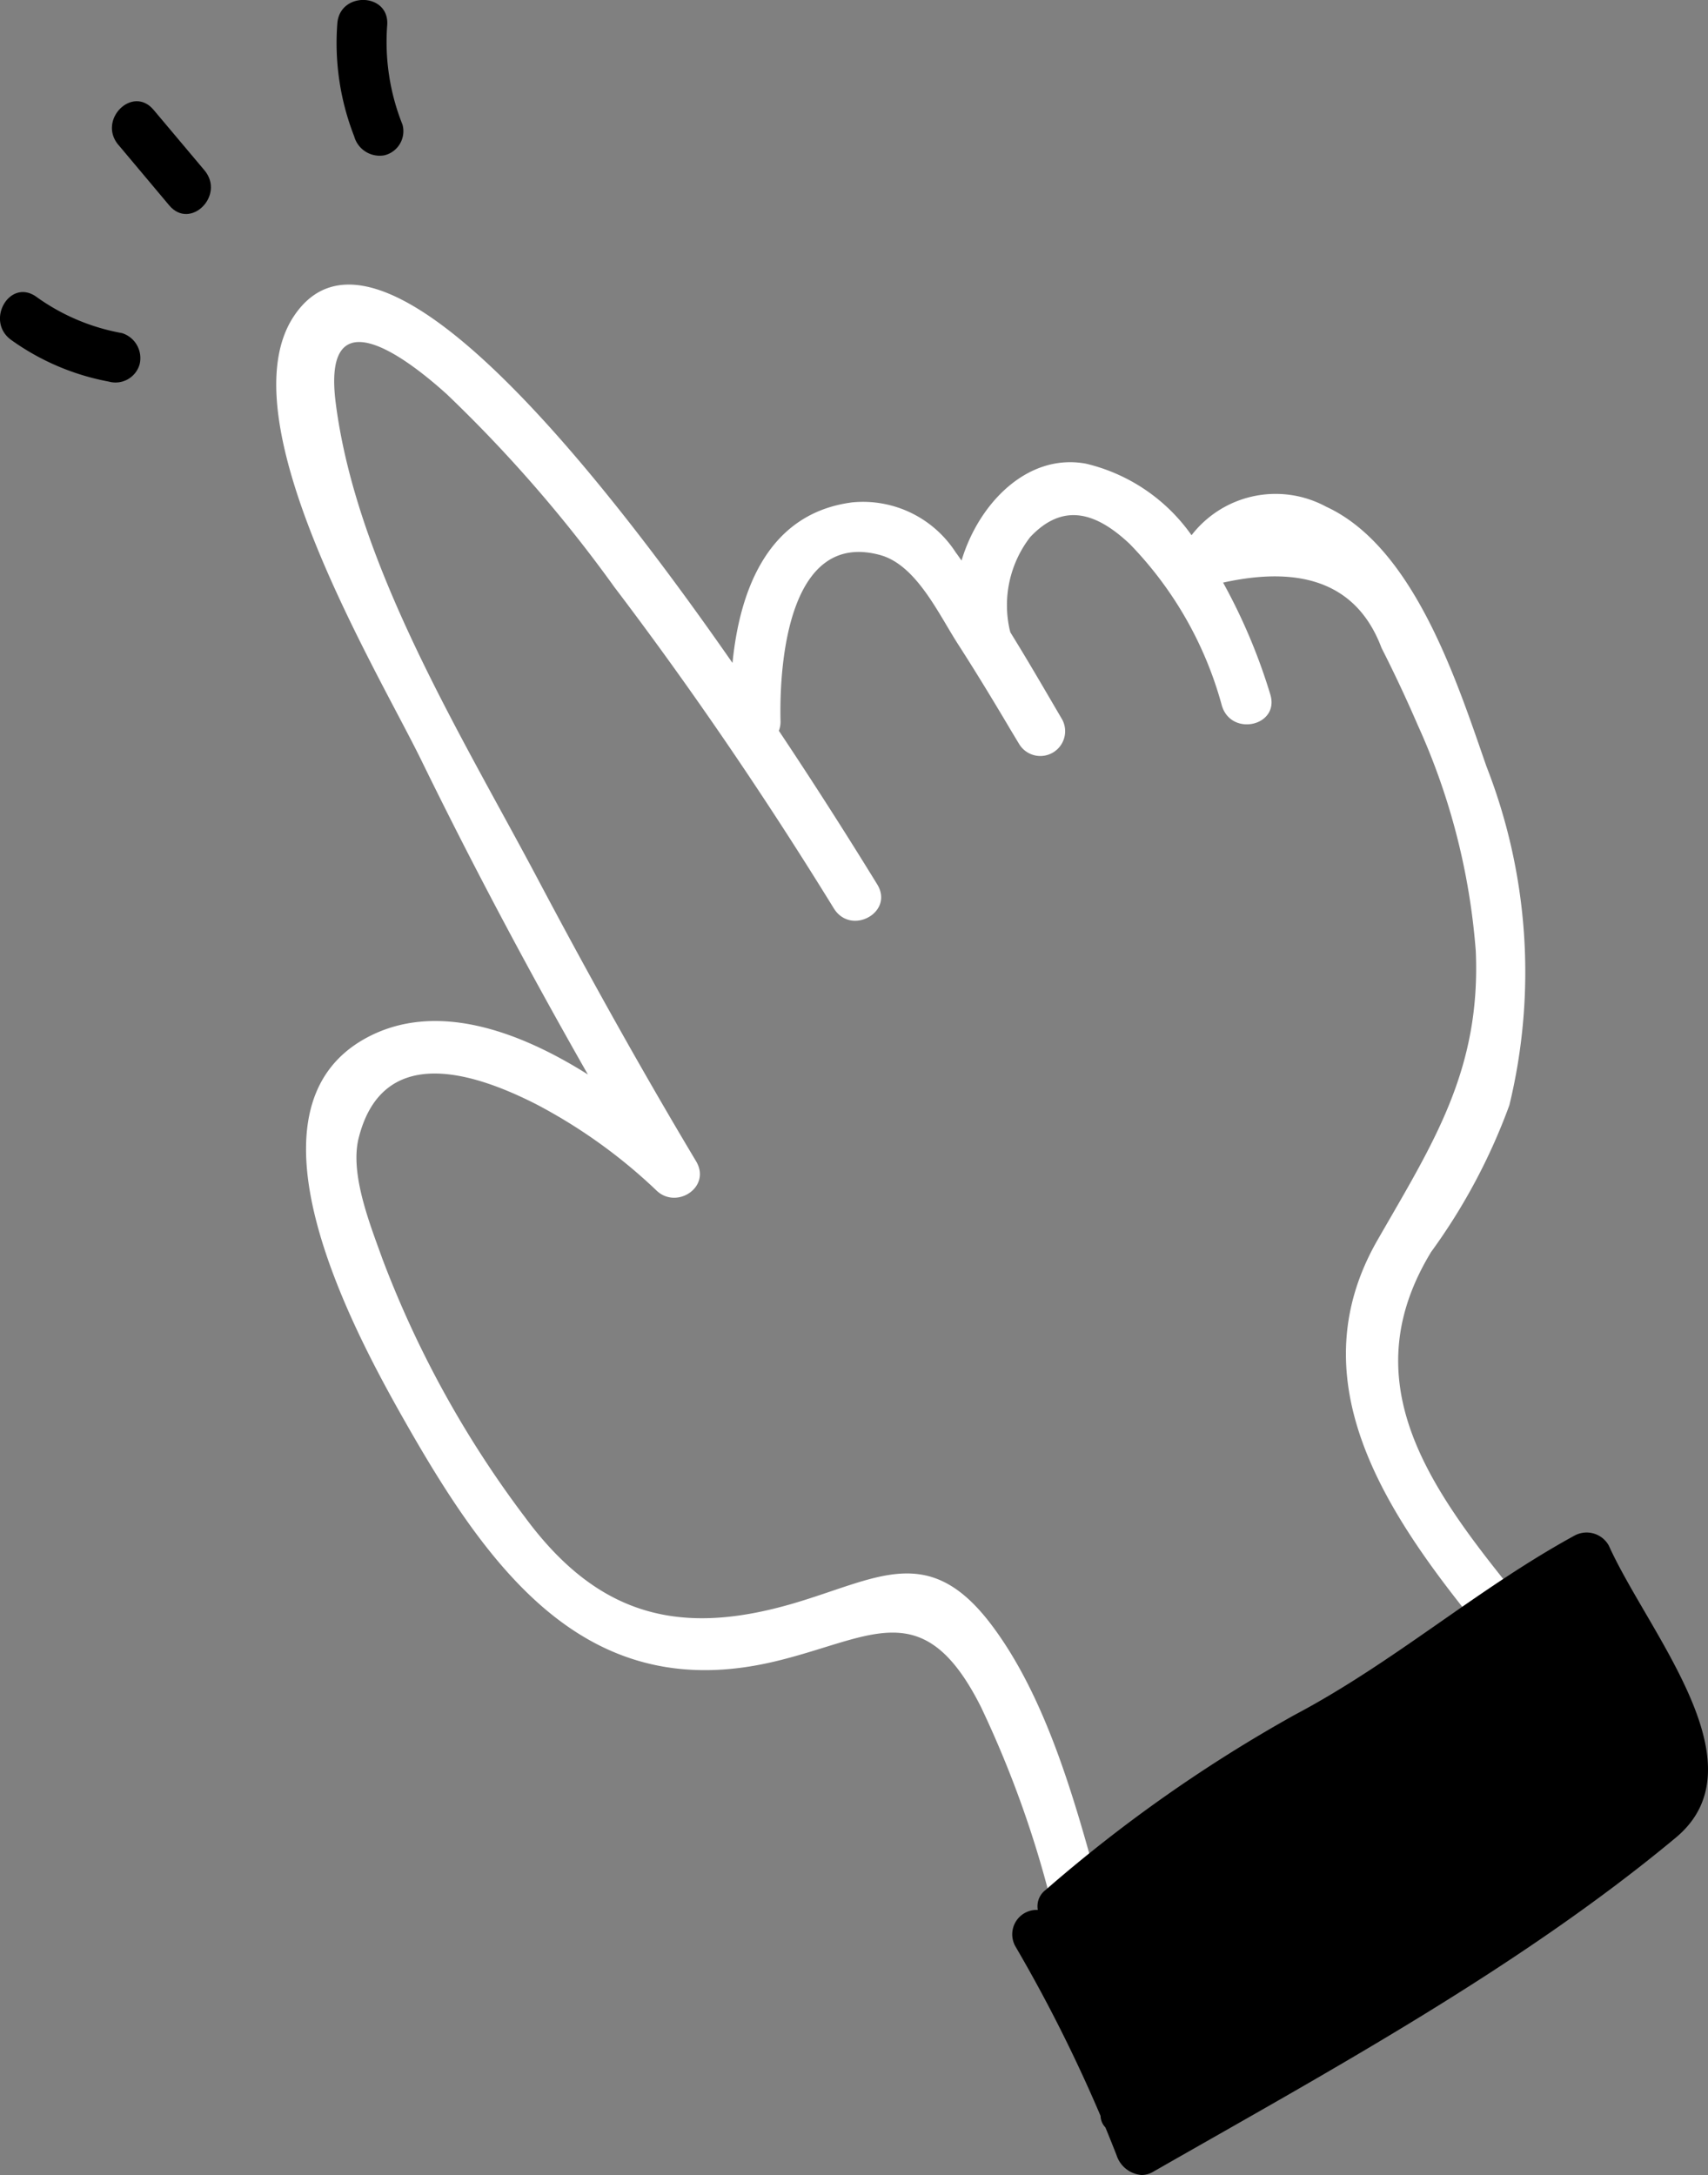 <svg id="Gruppe_7971" data-name="Gruppe 7971" xmlns="http://www.w3.org/2000/svg" xmlns:xlink="http://www.w3.org/1999/xlink" width="57.534" height="73.253" viewBox="0 0 57.534 73.253">
  <rect x="0" y="0" width="57.534" height="73.253" fill="#808080" stroke="none"/>
  <defs>
    <clipPath id="clip-path">
      <rect id="Rechteck_3693" data-name="Rechteck 3693" width="57.534" height="73.253" transform="translate(0 0)" fill="none"/>
    </clipPath>
  </defs>
  <g id="Gruppe_7970" data-name="Gruppe 7970" clip-path="url(#clip-path)">
    <path id="Pfad_1731" data-name="Pfad 1731" d="M48.2,42.175a20.076,20.076,0,0,0,2.643-4.953,19,19,0,0,0-.772-11.41c-.978-2.806-2.428-7.379-5.4-8.747a3.577,3.577,0,0,0-4.534.961,6.058,6.058,0,0,0-3.561-2.411c-1.966-.36-3.609,1.338-4.186,3.263-.066-.088-.126-.182-.193-.268a3.716,3.716,0,0,0-3.492-1.69c-2.8.363-3.781,2.891-4.031,5.407C19.751,15.25,12.635,6.506,9.893,10.658c-2.306,3.494,2.819,11.916,4.3,14.949,1.751,3.583,3.632,7.112,5.61,10.581-2.379-1.5-5.154-2.473-7.449-1.24C7.815,37.389,12,45,13.73,48.03c2.875,5.034,6.135,9.372,12.3,7.943,3.275-.759,5.054-2.379,7.013,1.515a35.4,35.4,0,0,1,2.369,6.59.837.837,0,0,0,1.63-.381c-.807-2.963-1.784-6.533-3.674-9.012-2.1-2.752-3.82-1.512-6.643-.683-3.754,1.1-6.539.485-9.032-2.892a34.851,34.851,0,0,1-4.807-8.7c-.413-1.152-1.108-2.868-.805-4.079.817-3.256,3.968-2.162,5.97-1.147a17.922,17.922,0,0,1,4.072,2.92c.677.636,1.843-.128,1.324-.995-1.86-3.111-3.626-6.284-5.323-9.487-2.561-4.833-6.115-10.552-6.816-16.056-.439-3.453,2.045-1.824,3.748-.284a46.68,46.68,0,0,1,5.641,6.493c2.637,3.473,5.1,7.1,7.39,10.818.579.937,2.043.133,1.461-.81-.468-.76-1.686-2.736-3.312-5.171a.83.83,0,0,0,.056-.314c-.048-1.987.281-6.439,3.351-5.606,1.22.331,1.969,1.98,2.626,3,.593.921,1.162,1.857,1.721,2.8l.005.01.332.552a.835.835,0,0,0,1.46-.809c-.573-.978-1.149-1.975-1.755-2.952-.006-.022-.008-.042-.016-.064a3.751,3.751,0,0,1,.685-3.139c1.14-1.213,2.267-.793,3.355.231A12.505,12.505,0,0,1,41.16,23.77c.322,1.053,1.953.675,1.63-.382A19.363,19.363,0,0,0,41.2,19.622q4.163-.921,5.337,2.2.649,1.277,1.216,2.59a22.5,22.5,0,0,1,1.959,7.626c.171,4.008-1.441,6.467-3.313,9.731-2.644,4.607.123,8.944,3.143,12.706.69.86,1.874-.323,1.187-1.18-2.765-3.446-5.083-6.908-2.528-11.119" fill="#fff"/>
    <path id="Pfad_1732" data-name="Pfad 1732" d="M.381,11.452a8.223,8.223,0,0,0,3.285,1.4A.844.844,0,0,0,4.7,12.28a.882.882,0,0,0-.589-1.061A7.055,7.055,0,0,1,1.223,9.995c-.9-.639-1.734.82-.842,1.457"/>
    <path id="Pfad_1733" data-name="Pfad 1733" d="M3.987,4.877,5.7,6.917c.709.845,1.895-.336,1.188-1.18L5.174,3.7c-.708-.845-1.895.337-1.187,1.18"/>
    <path id="Pfad_1734" data-name="Pfad 1734" d="M11.363.79a8.622,8.622,0,0,0,.567,3.8.892.892,0,0,0,1.021.64A.836.836,0,0,0,13.559,4.2,7.493,7.493,0,0,1,13.043.849c.082-1.1-1.6-1.147-1.68-.059"/>
    <path id="Pfad_1735" data-name="Pfad 1735" d="M37.611,72.585q-.185-.473-.376-.936a.576.576,0,0,1-.162-.386,50.566,50.566,0,0,0-2.863-5.7.823.823,0,0,1,.749-1.238.688.688,0,0,1,.267-.677,49.257,49.257,0,0,1,8.382-5.891c3.353-1.772,6.146-4.246,9.44-6.045a.854.854,0,0,1,1.147.346c1.322,2.938,5.215,7.37,2.253,9.834C51.18,66.274,44.77,69.756,38.842,73.145a.775.775,0,0,1-.387.108.967.967,0,0,1-.844-.668"/>
  </g>
</svg>
